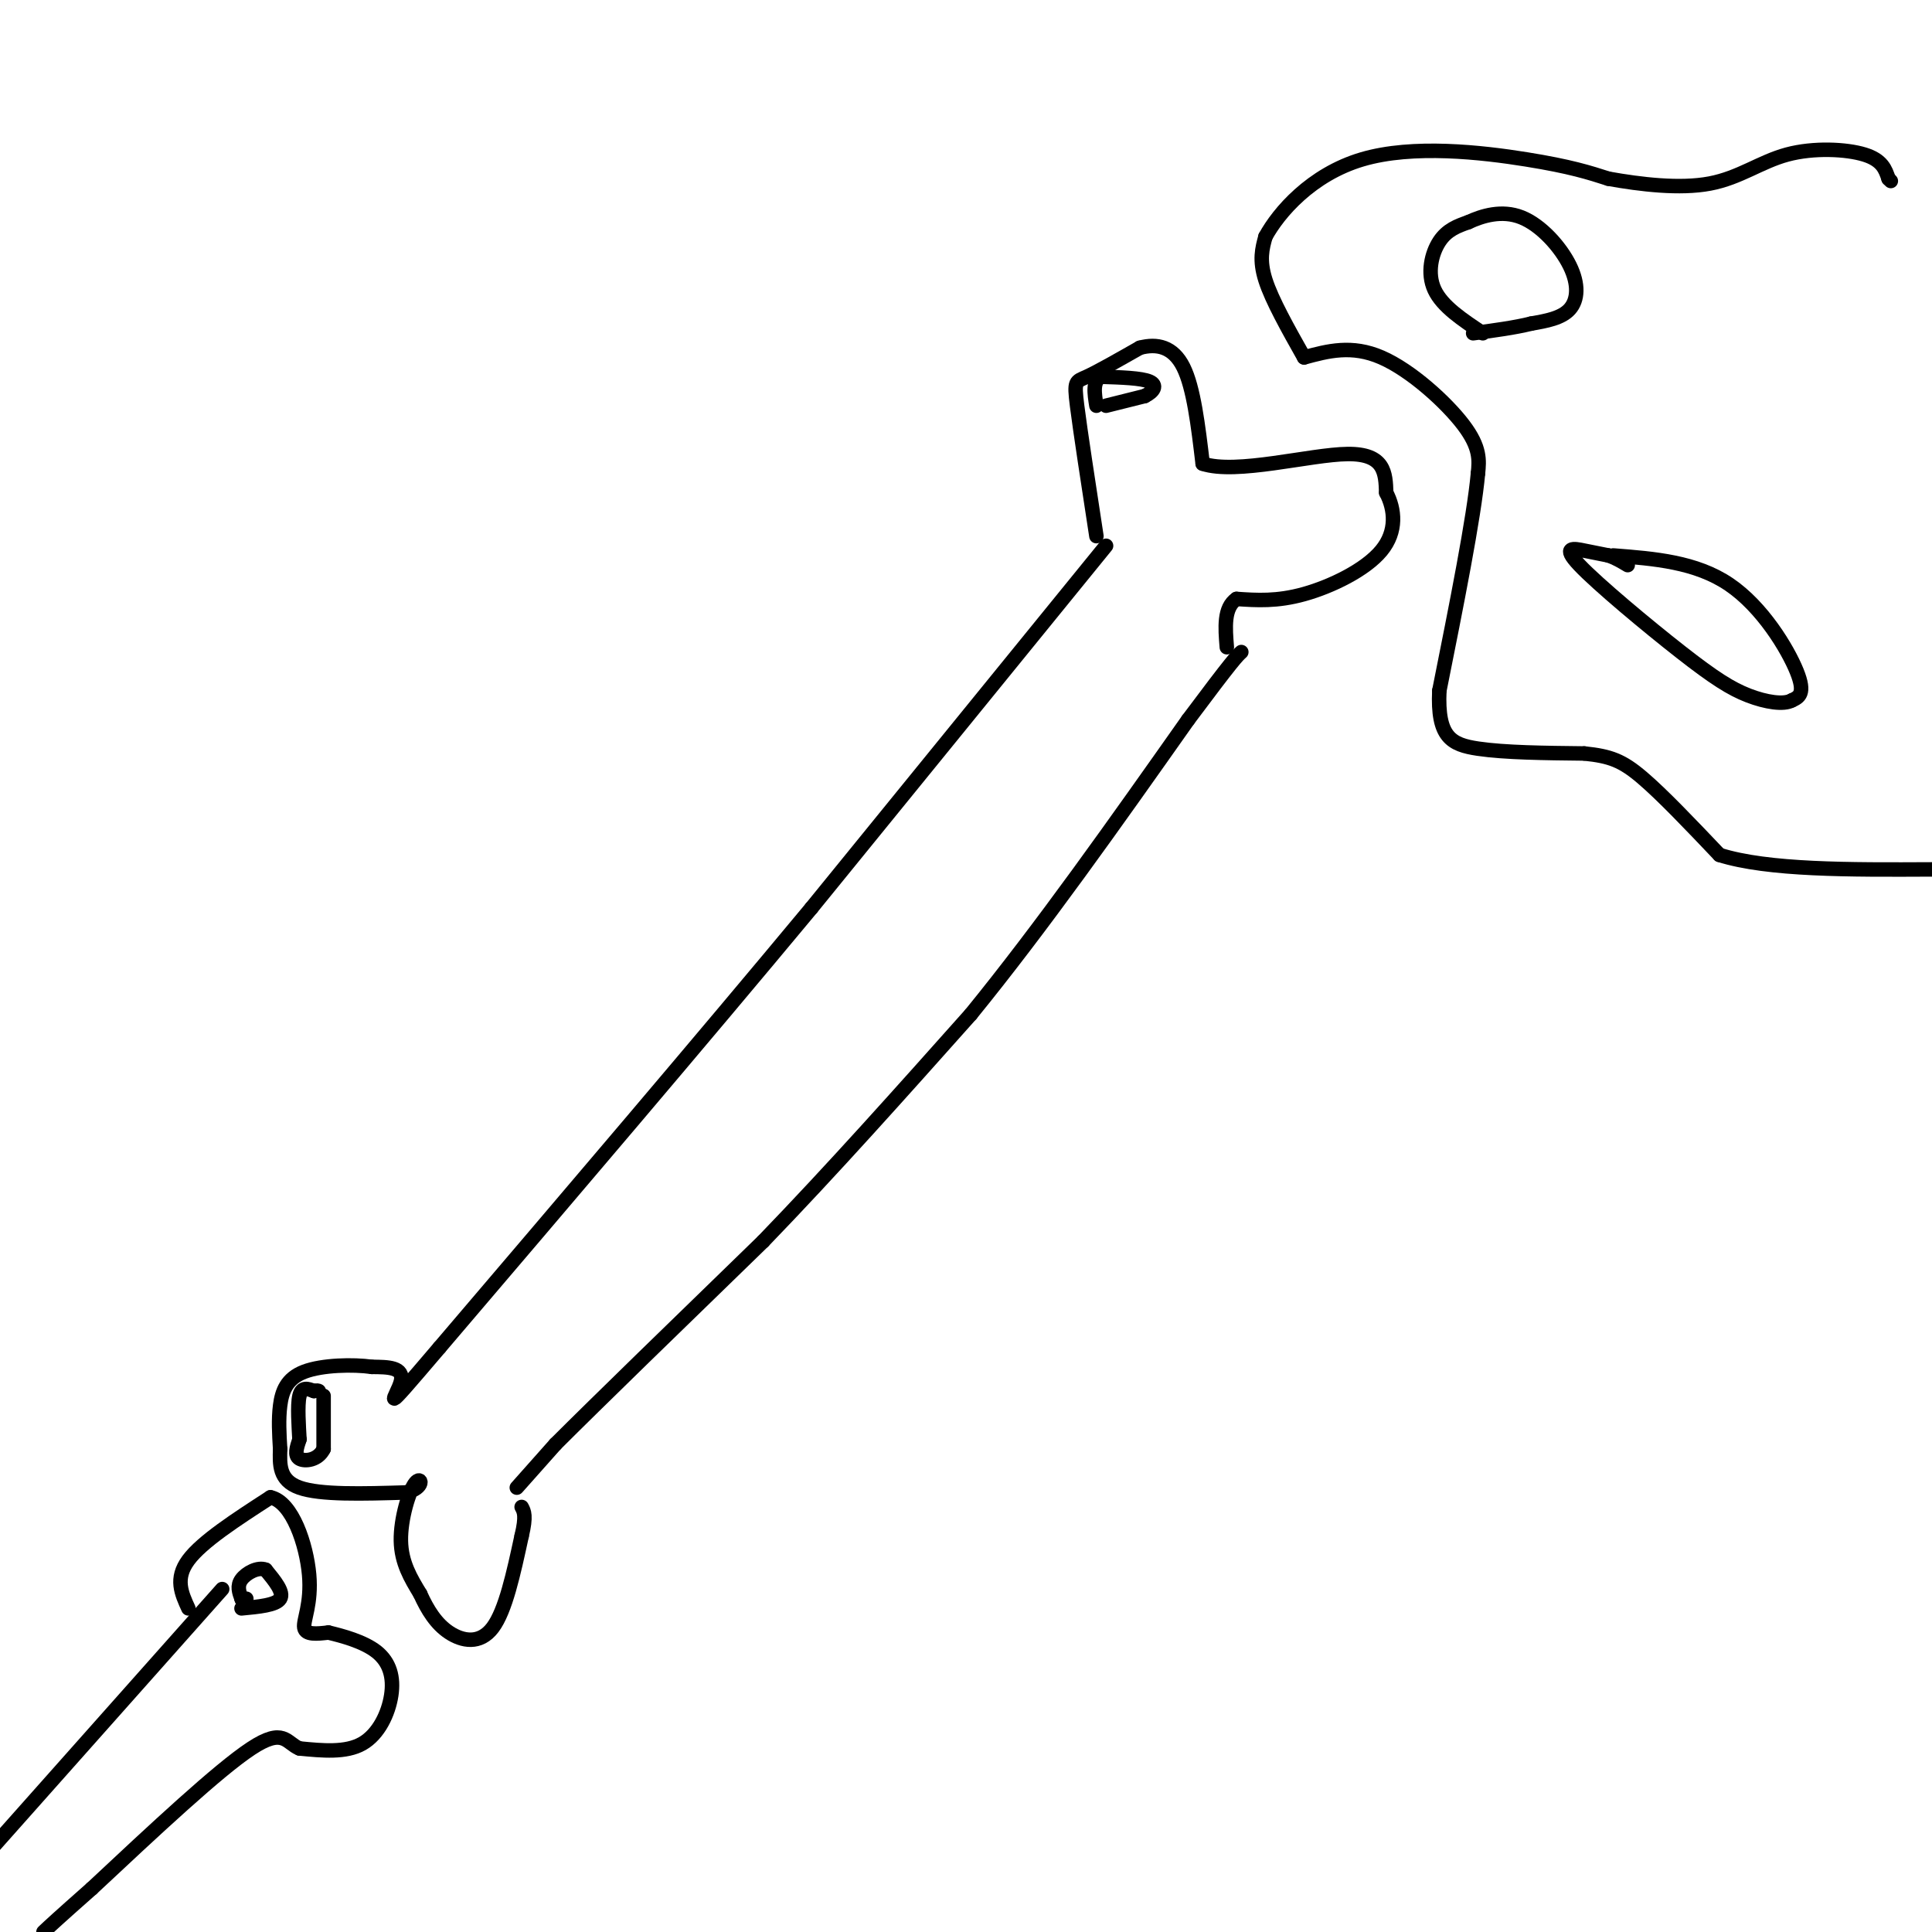 <svg viewBox='0 0 400 400' version='1.1' xmlns='http://www.w3.org/2000/svg' xmlns:xlink='http://www.w3.org/1999/xlink'><g fill='none' stroke='rgb(0,0,0)' stroke-width='3' stroke-linecap='round' stroke-linejoin='round'><path d='M229,113c0.000,0.000 -61.000,75.000 -61,75'/><path d='M168,188c-23.000,27.667 -50.000,59.333 -77,91'/><path d='M91,279c-13.489,15.844 -8.711,9.956 -8,7c0.711,-2.956 -2.644,-2.978 -6,-3'/><path d='M77,283c-3.798,-0.548 -10.292,-0.417 -14,1c-3.708,1.417 -4.631,4.119 -5,7c-0.369,2.881 -0.185,5.940 0,9'/><path d='M58,300c-0.089,3.133 -0.311,6.467 4,8c4.311,1.533 13.156,1.267 22,1'/><path d='M84,309c4.083,-0.881 3.292,-3.583 2,-2c-1.292,1.583 -3.083,7.452 -3,12c0.083,4.548 2.042,7.774 4,11'/><path d='M87,330c1.512,3.345 3.292,6.208 6,8c2.708,1.792 6.345,2.512 9,-1c2.655,-3.512 4.327,-11.256 6,-19'/><path d='M108,318c1.000,-4.167 0.500,-5.083 0,-6'/><path d='M107,308c0.000,0.000 8.000,-9.000 8,-9'/><path d='M115,299c8.500,-8.500 25.750,-25.250 43,-42'/><path d='M158,257c14.333,-14.833 28.667,-30.917 43,-47'/><path d='M201,210c14.667,-18.000 29.833,-39.500 45,-61'/><path d='M246,149c9.333,-12.500 10.167,-13.250 11,-14'/><path d='M227,111c-1.667,-10.867 -3.333,-21.733 -4,-27c-0.667,-5.267 -0.333,-4.933 2,-6c2.333,-1.067 6.667,-3.533 11,-6'/><path d='M236,72c3.533,-0.933 6.867,-0.267 9,4c2.133,4.267 3.067,12.133 4,20'/><path d='M249,96c6.933,2.311 22.267,-1.911 30,-2c7.733,-0.089 7.867,3.956 8,8'/><path d='M287,102c1.798,3.429 2.292,8.000 -1,12c-3.292,4.000 -10.369,7.429 -16,9c-5.631,1.571 -9.815,1.286 -14,1'/><path d='M256,124c-2.667,1.833 -2.333,5.917 -2,10'/><path d='M67,289c0.000,0.000 0.000,11.000 0,11'/><path d='M67,300c-1.111,2.333 -3.889,2.667 -5,2c-1.111,-0.667 -0.556,-2.333 0,-4'/><path d='M62,298c-0.133,-2.578 -0.467,-7.022 0,-9c0.467,-1.978 1.733,-1.489 3,-1'/><path d='M65,288c0.667,-0.167 0.833,-0.083 1,0'/><path d='M229,84c0.000,0.000 8.000,-2.000 8,-2'/><path d='M237,82c1.911,-0.933 2.689,-2.267 1,-3c-1.689,-0.733 -5.844,-0.867 -10,-1'/><path d='M228,78c-1.833,0.833 -1.417,3.417 -1,6'/><path d='M270,74c4.933,-1.333 9.867,-2.667 16,0c6.133,2.667 13.467,9.333 17,14c3.533,4.667 3.267,7.333 3,10'/><path d='M306,98c-0.833,9.167 -4.417,27.083 -8,45'/><path d='M298,143c-0.444,9.622 2.444,11.178 8,12c5.556,0.822 13.778,0.911 22,1'/><path d='M328,156c5.378,0.556 7.822,1.444 12,5c4.178,3.556 10.089,9.778 16,16'/><path d='M356,177c10.000,3.167 27.000,3.083 44,3'/><path d='M270,74c-3.333,-5.917 -6.667,-11.833 -8,-16c-1.333,-4.167 -0.667,-6.583 0,-9'/><path d='M262,49c2.702,-4.964 9.458,-12.875 20,-16c10.542,-3.125 24.869,-1.464 34,0c9.131,1.464 13.065,2.732 17,4'/><path d='M333,37c6.656,1.193 14.794,2.175 21,1c6.206,-1.175 10.478,-4.509 16,-6c5.522,-1.491 12.292,-1.140 16,0c3.708,1.140 4.354,3.070 5,5'/><path d='M391,37c0.833,0.833 0.417,0.417 0,0'/><path d='M307,69c-4.200,-2.778 -8.400,-5.556 -10,-9c-1.600,-3.444 -0.600,-7.556 1,-10c1.600,-2.444 3.800,-3.222 6,-4'/><path d='M304,46c2.839,-1.317 6.936,-2.611 11,-1c4.064,1.611 8.094,6.126 10,10c1.906,3.874 1.687,7.107 0,9c-1.687,1.893 -4.844,2.447 -8,3'/><path d='M317,67c-3.333,0.833 -7.667,1.417 -12,2'/><path d='M334,115c8.556,0.667 17.111,1.333 24,6c6.889,4.667 12.111,13.333 14,18c1.889,4.667 0.444,5.333 -1,6'/><path d='M371,145c-1.685,0.969 -5.396,0.392 -9,-1c-3.604,-1.392 -7.100,-3.600 -14,-9c-6.900,-5.400 -17.204,-13.992 -21,-18c-3.796,-4.008 -1.085,-3.431 1,-3c2.085,0.431 3.542,0.715 5,1'/><path d='M333,115c1.500,0.500 2.750,1.250 4,2'/><path d='M46,329c0.000,0.000 -48.000,54.000 -48,54'/><path d='M39,333c-1.417,-3.083 -2.833,-6.167 0,-10c2.833,-3.833 9.917,-8.417 17,-13'/><path d='M56,310c4.560,0.964 7.458,9.875 8,16c0.542,6.125 -1.274,9.464 -1,11c0.274,1.536 2.637,1.268 5,1'/><path d='M68,338c2.802,0.671 7.308,1.850 10,4c2.692,2.150 3.571,5.271 3,9c-0.571,3.729 -2.592,8.065 -6,10c-3.408,1.935 -8.204,1.467 -13,1'/><path d='M62,362c-2.778,-1.133 -3.222,-4.467 -10,0c-6.778,4.467 -19.889,16.733 -33,29'/><path d='M19,391c-7.167,6.333 -8.583,7.667 -10,9'/><path d='M50,333c3.583,-0.333 7.167,-0.667 8,-2c0.833,-1.333 -1.083,-3.667 -3,-6'/><path d='M55,325c-1.578,-0.667 -4.022,0.667 -5,2c-0.978,1.333 -0.489,2.667 0,4'/><path d='M50,331c0.167,0.667 0.583,0.333 1,0'/></g>
</svg>